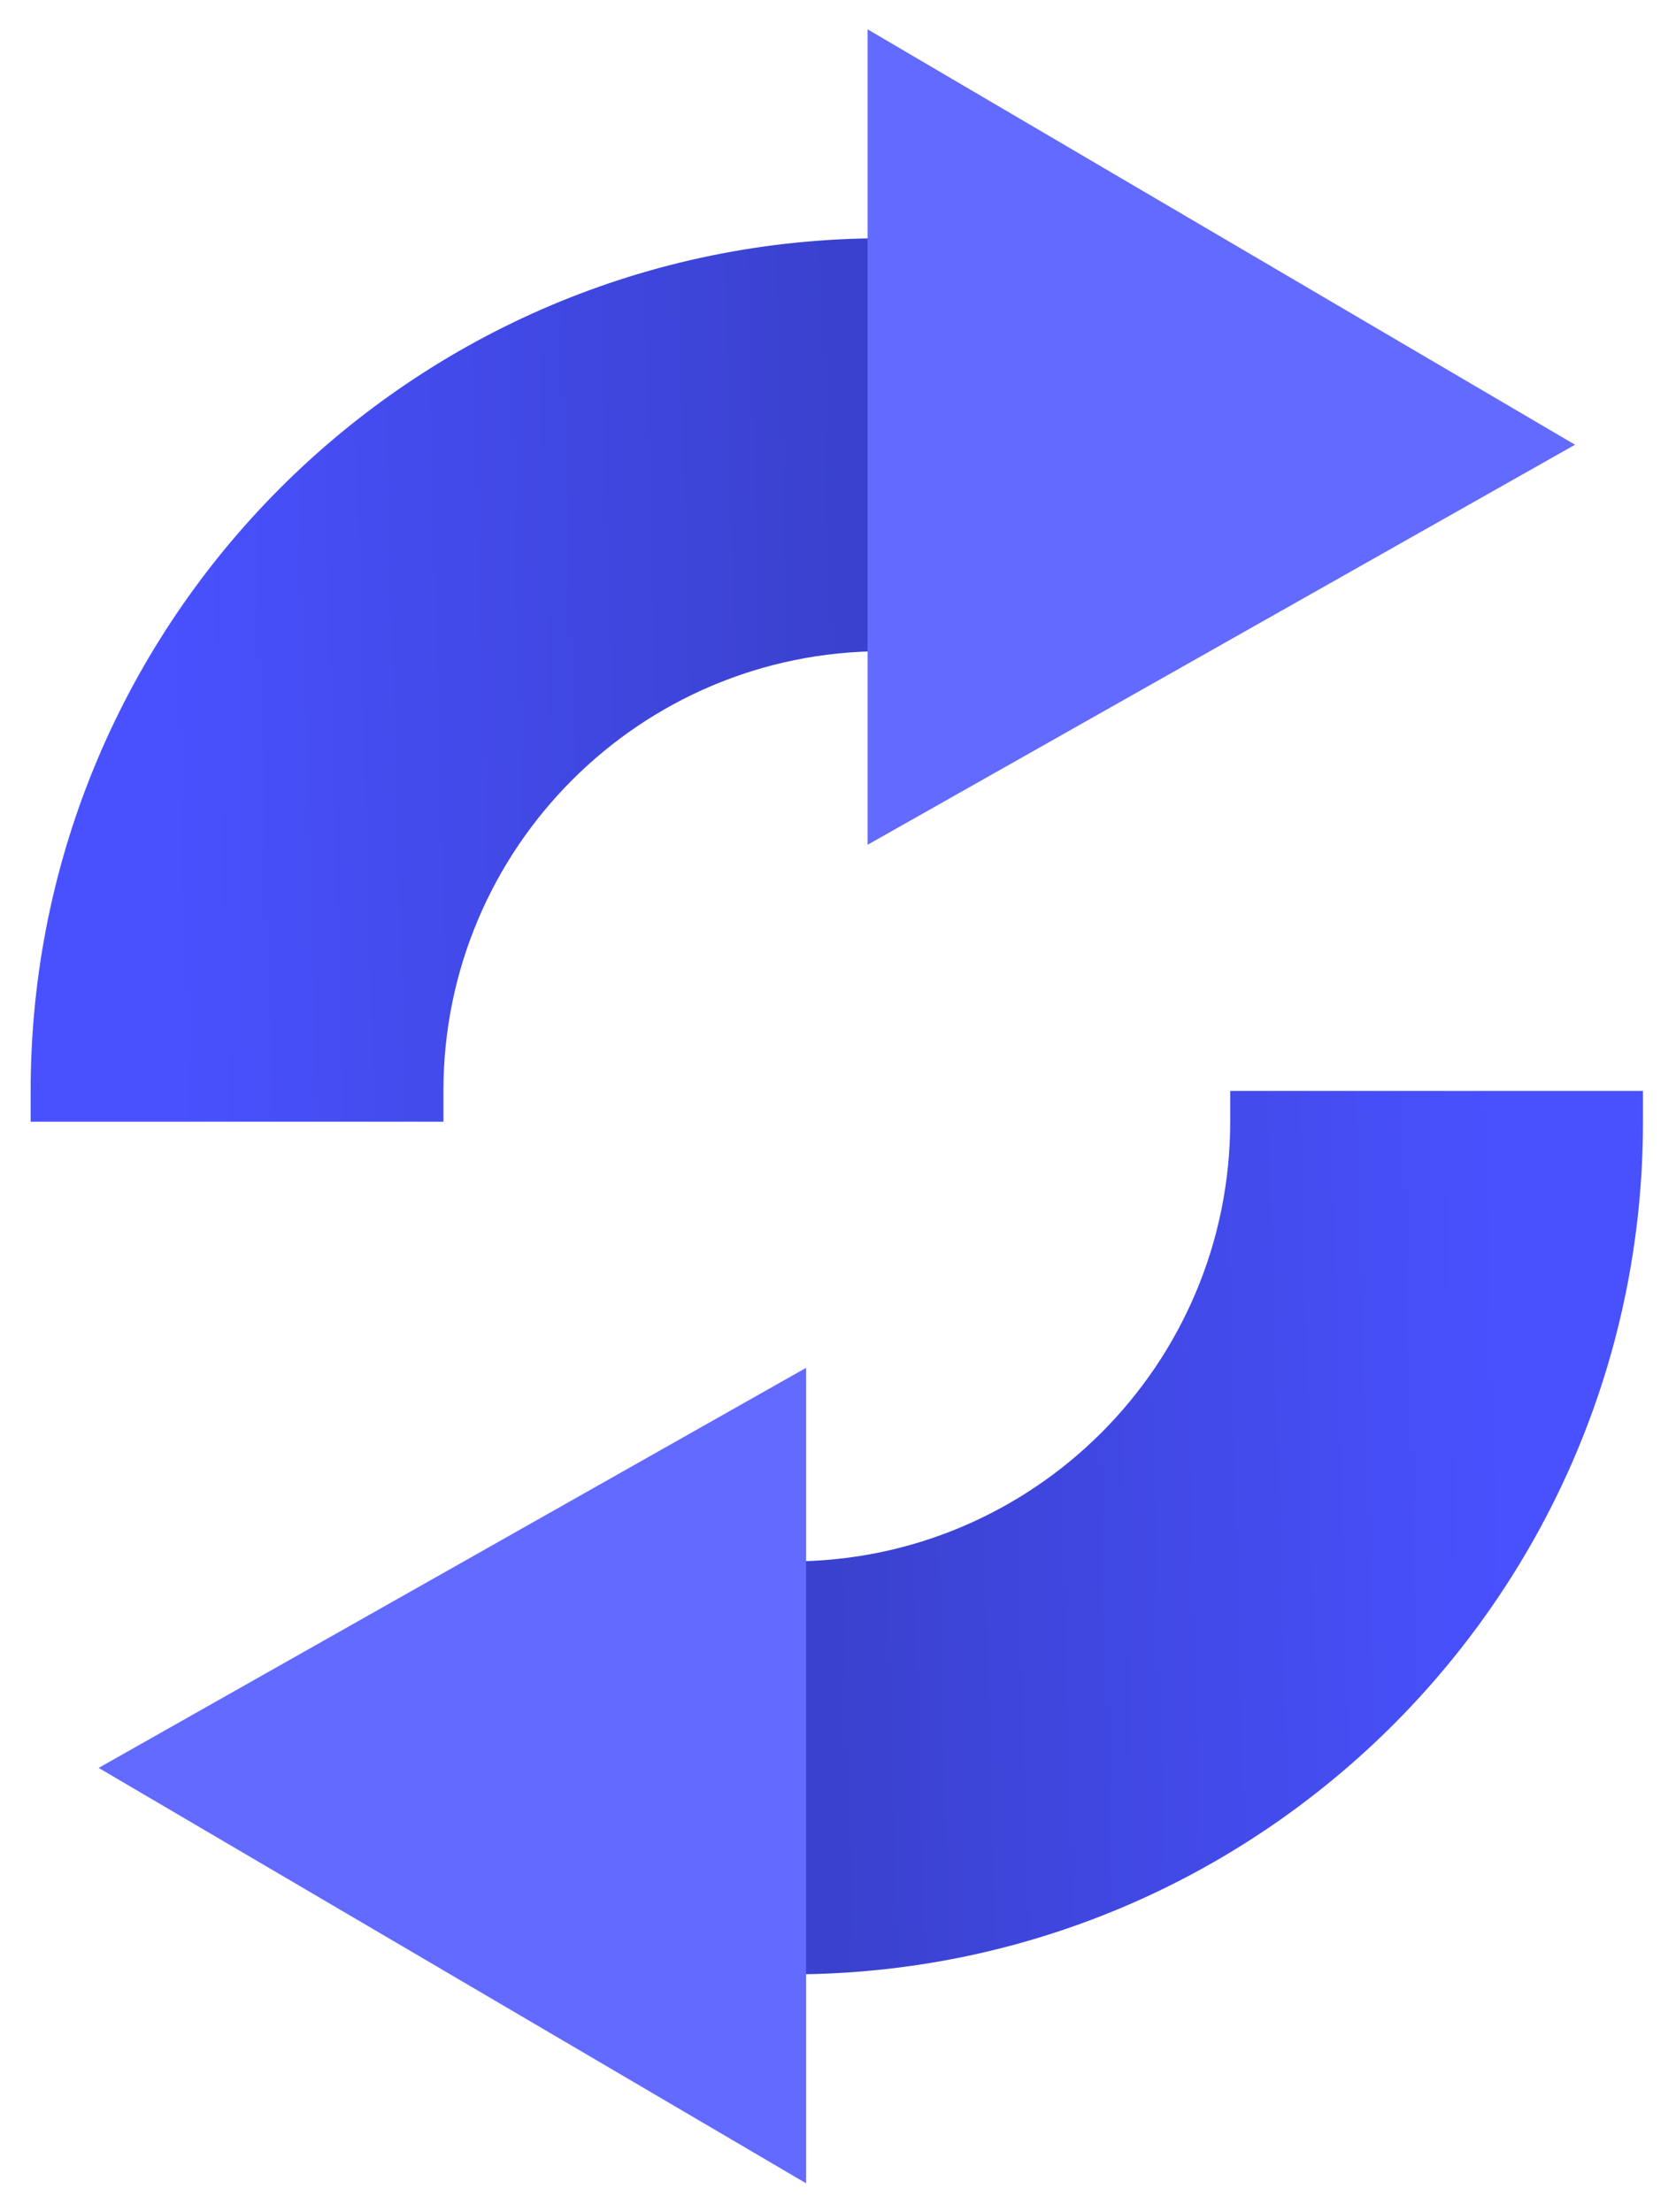 <svg width="43" height="57" viewBox="0 0 43 57" fill="none" xmlns="http://www.w3.org/2000/svg">
<path fill-rule="evenodd" clip-rule="evenodd" d="M22.762 16.781C16.504 16.781 11.431 21.854 11.431 28.112V28.905H0.79V28.112C0.79 15.977 10.627 6.14 22.762 6.14V16.781Z" fill="url(#paint0_linear_35_2706)"/>
<path fill-rule="evenodd" clip-rule="evenodd" d="M31.714 28.905V28.112H42.355V28.905C42.355 41.04 32.518 50.877 20.383 50.877V40.236C26.641 40.236 31.714 35.163 31.714 28.905Z" fill="url(#paint1_linear_35_2706)"/>
<path d="M20.78 56.261L2.543 45.557L20.78 35.248V56.261ZM40.603 11.46L22.366 21.769V0.756L40.603 11.46Z" fill="#636AFF"/>
<defs>
<linearGradient id="paint0_linear_35_2706" x1="21.823" y1="12.024" x2="3.794" y2="12.525" gradientUnits="userSpaceOnUse">
<stop stop-color="#3A41CE"/>
<stop offset="1" stop-color="#4951FF"/>
</linearGradient>
<linearGradient id="paint1_linear_35_2706" x1="21.322" y1="44.993" x2="39.351" y2="44.492" gradientUnits="userSpaceOnUse">
<stop stop-color="#3A41CE"/>
<stop offset="1" stop-color="#4951FF"/>
</linearGradient>
</defs>
</svg>
